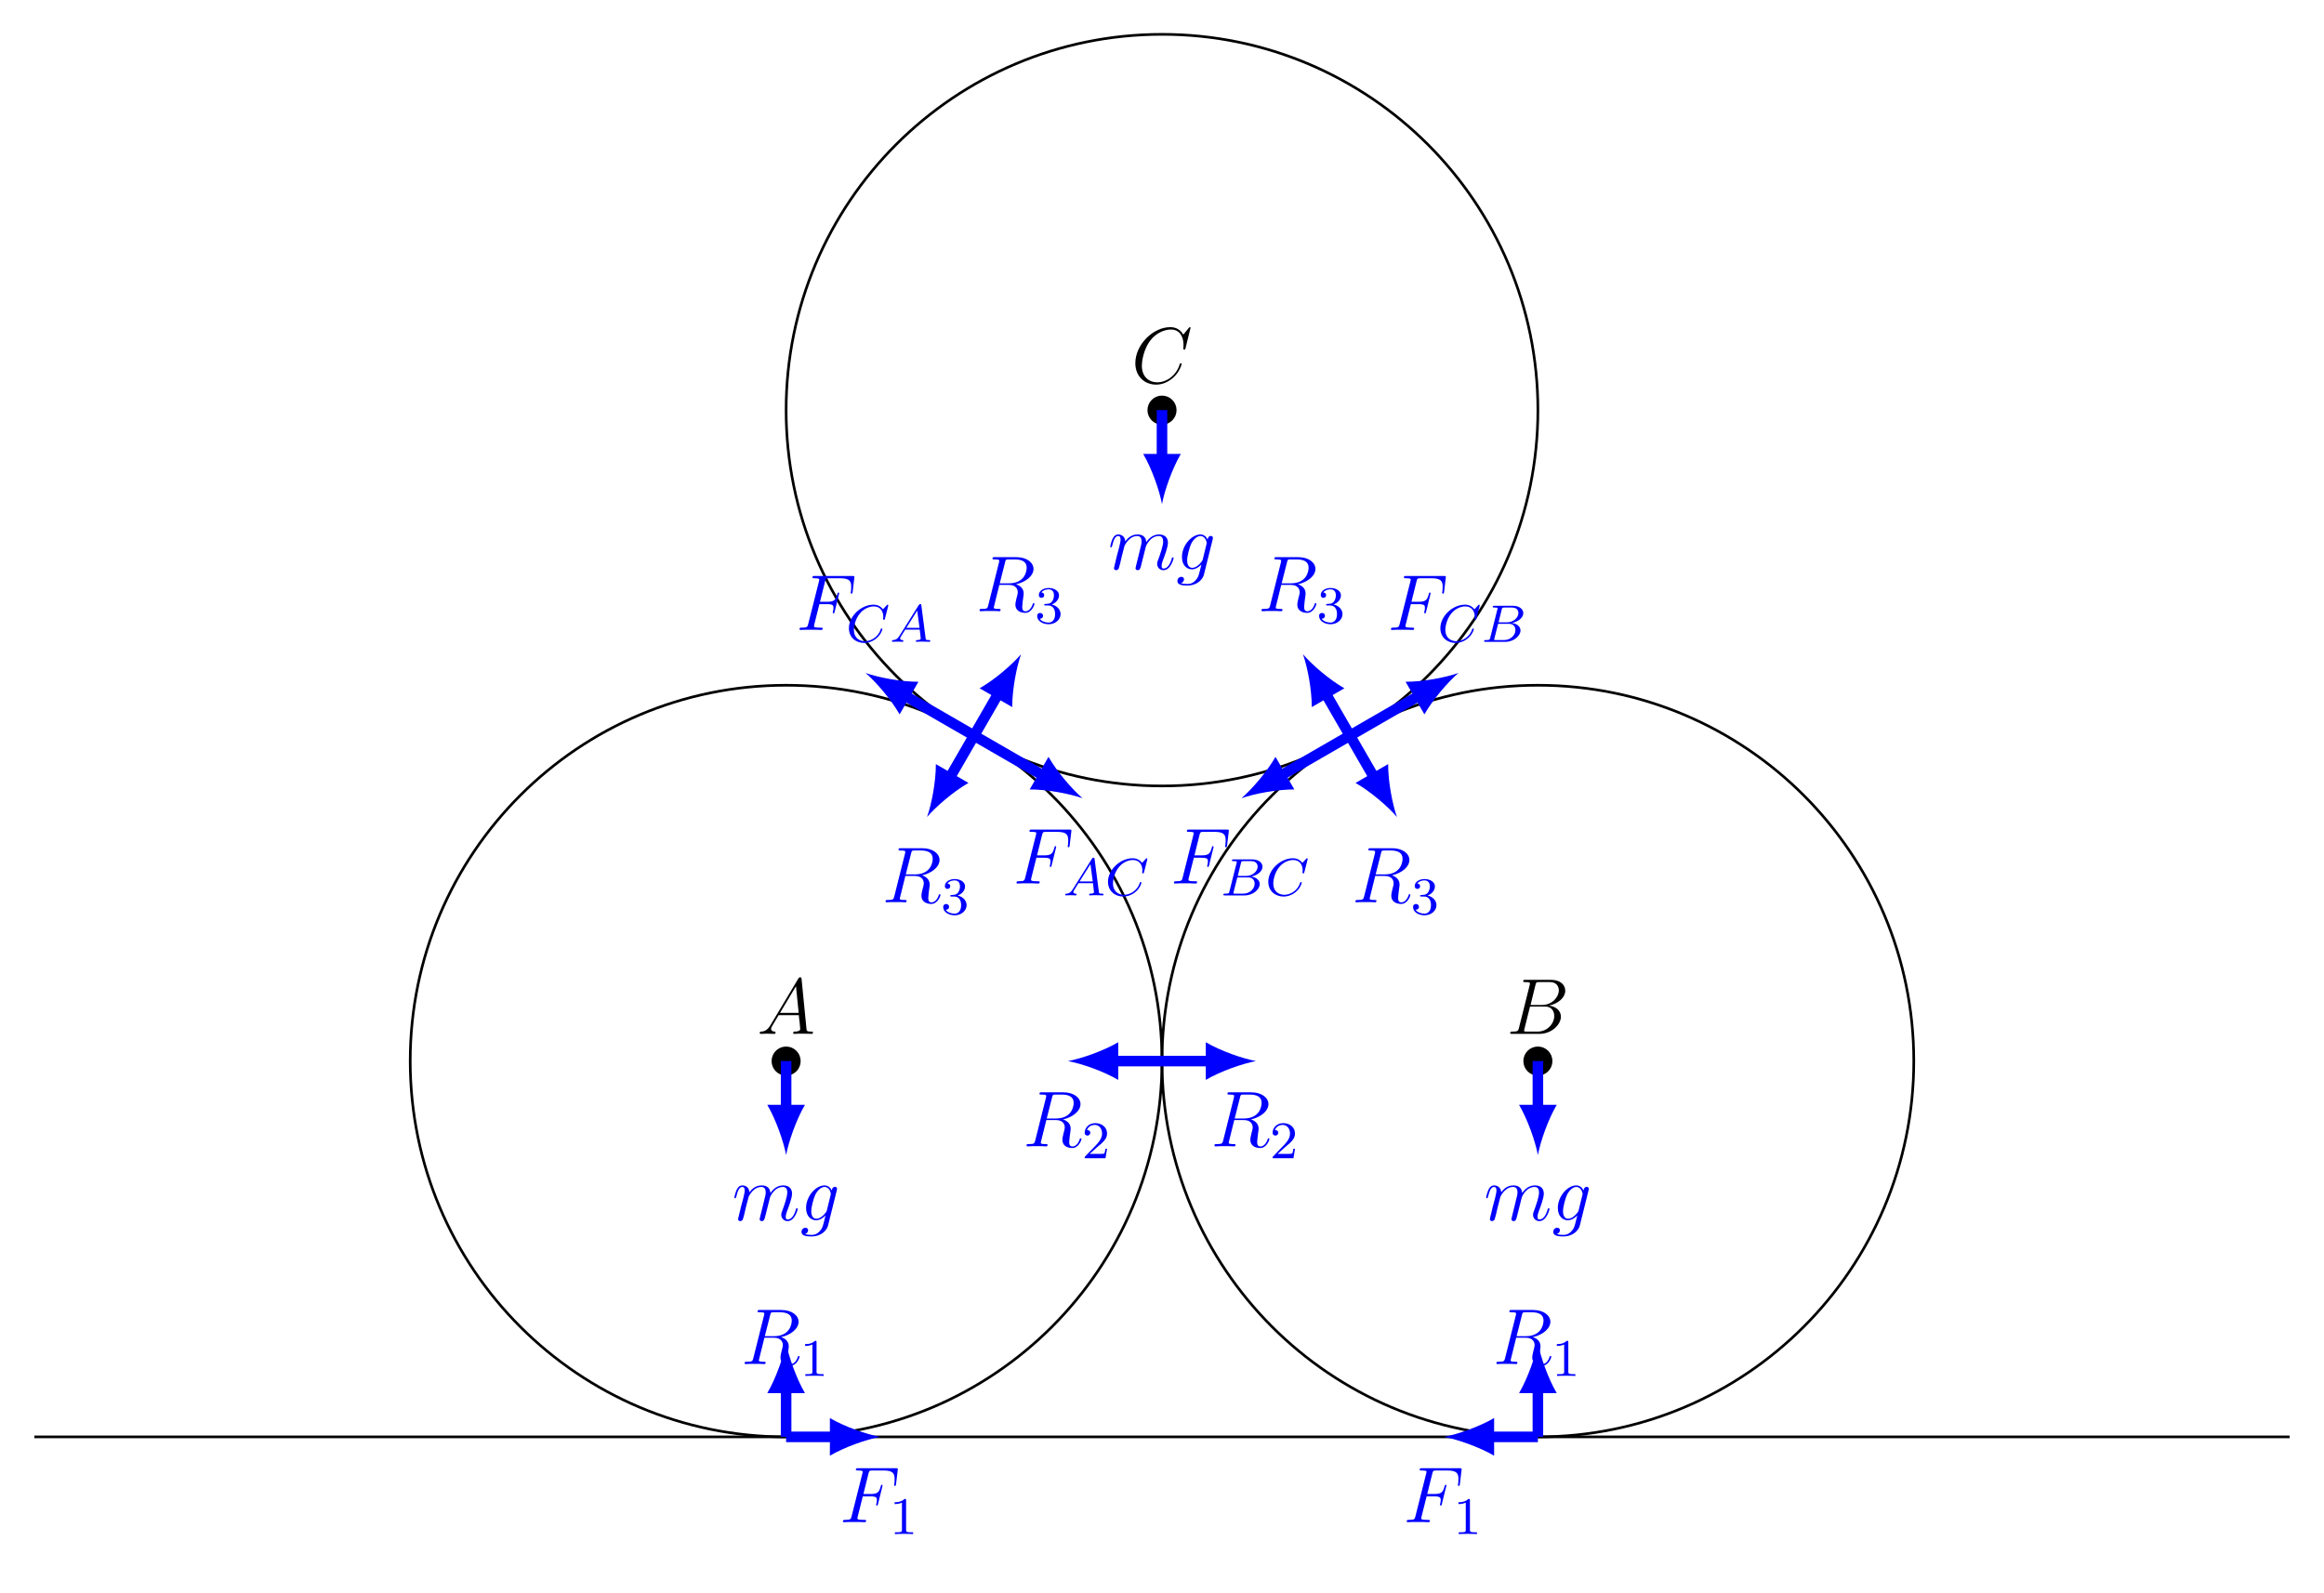 <?xml version="1.0" encoding="UTF-8"?>
<svg preserveAspectRatio="xMidYMid meet" xmlns="http://www.w3.org/2000/svg" xmlns:xlink="http://www.w3.org/1999/xlink" width="350.518" height="240.306" viewBox="0 0 350.518 240.306">
<defs>
<g>
<g id="glyph-0-0">
<path d="M 2.031 -1.328 C 1.609 -0.625 1.203 -0.375 0.641 -0.344 C 0.5 -0.328 0.406 -0.328 0.406 -0.125 C 0.406 -0.047 0.469 0 0.547 0 C 0.766 0 1.297 -0.031 1.516 -0.031 C 1.859 -0.031 2.25 0 2.578 0 C 2.656 0 2.797 0 2.797 -0.234 C 2.797 -0.328 2.703 -0.344 2.625 -0.344 C 2.359 -0.375 2.125 -0.469 2.125 -0.75 C 2.125 -0.922 2.203 -1.047 2.359 -1.312 L 3.266 -2.828 L 6.312 -2.828 C 6.328 -2.719 6.328 -2.625 6.328 -2.516 C 6.375 -2.203 6.516 -0.953 6.516 -0.734 C 6.516 -0.375 5.906 -0.344 5.719 -0.344 C 5.578 -0.344 5.453 -0.344 5.453 -0.125 C 5.453 0 5.562 0 5.625 0 C 5.828 0 6.078 -0.031 6.281 -0.031 L 6.953 -0.031 C 7.688 -0.031 8.219 0 8.219 0 C 8.312 0 8.438 0 8.438 -0.234 C 8.438 -0.344 8.328 -0.344 8.156 -0.344 C 7.5 -0.344 7.484 -0.453 7.453 -0.812 L 6.719 -8.266 C 6.688 -8.516 6.641 -8.531 6.516 -8.531 C 6.391 -8.531 6.328 -8.516 6.219 -8.328 Z M 3.469 -3.172 L 5.875 -7.188 L 6.281 -3.172 Z M 3.469 -3.172 "/>
</g>
<g id="glyph-0-1">
<path d="M 4.375 -7.344 C 4.484 -7.797 4.531 -7.812 5 -7.812 L 6.547 -7.812 C 7.906 -7.812 7.906 -6.672 7.906 -6.562 C 7.906 -5.594 6.938 -4.359 5.359 -4.359 L 3.641 -4.359 Z M 6.391 -4.266 C 7.703 -4.5 8.875 -5.422 8.875 -6.516 C 8.875 -7.453 8.062 -8.156 6.703 -8.156 L 2.875 -8.156 C 2.641 -8.156 2.531 -8.156 2.531 -7.938 C 2.531 -7.812 2.641 -7.812 2.828 -7.812 C 3.547 -7.812 3.547 -7.719 3.547 -7.594 C 3.547 -7.562 3.547 -7.5 3.5 -7.312 L 1.891 -0.891 C 1.781 -0.469 1.75 -0.344 0.922 -0.344 C 0.688 -0.344 0.578 -0.344 0.578 -0.125 C 0.578 0 0.641 0 0.891 0 L 4.984 0 C 6.812 0 8.219 -1.391 8.219 -2.594 C 8.219 -3.578 7.359 -4.172 6.391 -4.266 Z M 4.703 -0.344 L 3.078 -0.344 C 2.922 -0.344 2.891 -0.344 2.828 -0.359 C 2.688 -0.375 2.672 -0.391 2.672 -0.484 C 2.672 -0.578 2.703 -0.641 2.719 -0.75 L 3.562 -4.125 L 5.812 -4.125 C 7.219 -4.125 7.219 -2.812 7.219 -2.719 C 7.219 -1.562 6.188 -0.344 4.703 -0.344 Z M 4.703 -0.344 "/>
</g>
<g id="glyph-0-2">
<path d="M 8.922 -8.312 C 8.922 -8.422 8.844 -8.422 8.828 -8.422 C 8.797 -8.422 8.75 -8.422 8.656 -8.297 L 7.828 -7.297 C 7.406 -8.016 6.75 -8.422 5.859 -8.422 C 3.281 -8.422 0.594 -5.797 0.594 -2.984 C 0.594 -0.984 2 0.25 3.734 0.25 C 4.703 0.25 5.531 -0.156 6.234 -0.734 C 7.266 -1.609 7.578 -2.766 7.578 -2.875 C 7.578 -2.969 7.484 -2.969 7.453 -2.969 C 7.344 -2.969 7.328 -2.906 7.297 -2.859 C 6.75 -0.984 5.141 -0.094 3.938 -0.094 C 2.672 -0.094 1.578 -0.906 1.578 -2.609 C 1.578 -2.984 1.703 -5.062 3.047 -6.641 C 3.703 -7.406 4.828 -8.062 5.969 -8.062 C 7.281 -8.062 7.859 -6.984 7.859 -5.766 C 7.859 -5.453 7.828 -5.188 7.828 -5.141 C 7.828 -5.031 7.953 -5.031 7.984 -5.031 C 8.109 -5.031 8.125 -5.047 8.172 -5.266 Z M 8.922 -8.312 "/>
</g>
<g id="glyph-0-3">
<path d="M 2.469 -3.5 C 2.484 -3.578 2.781 -4.172 3.234 -4.547 C 3.531 -4.844 3.938 -5.031 4.406 -5.031 C 4.891 -5.031 5.062 -4.672 5.062 -4.203 C 5.062 -4.125 5.062 -3.891 4.906 -3.328 L 4.609 -2.094 C 4.516 -1.734 4.297 -0.844 4.266 -0.719 C 4.219 -0.531 4.141 -0.234 4.141 -0.172 C 4.141 -0.016 4.281 0.125 4.453 0.125 C 4.812 0.125 4.875 -0.156 4.984 -0.578 L 5.703 -3.438 C 5.719 -3.531 6.344 -5.031 7.656 -5.031 C 8.141 -5.031 8.312 -4.672 8.312 -4.203 C 8.312 -3.531 7.844 -2.219 7.578 -1.5 C 7.469 -1.219 7.406 -1.062 7.406 -0.844 C 7.406 -0.312 7.781 0.125 8.359 0.125 C 9.469 0.125 9.891 -1.641 9.891 -1.703 C 9.891 -1.766 9.844 -1.812 9.766 -1.812 C 9.656 -1.812 9.641 -1.781 9.594 -1.578 C 9.312 -0.625 8.875 -0.125 8.391 -0.125 C 8.266 -0.125 8.078 -0.125 8.078 -0.516 C 8.078 -0.828 8.219 -1.203 8.266 -1.344 C 8.484 -1.906 9.031 -3.328 9.031 -4.016 C 9.031 -4.734 8.609 -5.266 7.703 -5.266 C 6.891 -5.266 6.25 -4.812 5.766 -4.109 C 5.734 -4.75 5.344 -5.266 4.453 -5.266 C 3.375 -5.266 2.828 -4.516 2.609 -4.219 C 2.562 -4.906 2.078 -5.266 1.547 -5.266 C 1.203 -5.266 0.938 -5.109 0.703 -4.656 C 0.484 -4.219 0.328 -3.484 0.328 -3.438 C 0.328 -3.391 0.375 -3.328 0.453 -3.328 C 0.547 -3.328 0.562 -3.344 0.641 -3.625 C 0.812 -4.328 1.047 -5.031 1.516 -5.031 C 1.797 -5.031 1.891 -4.844 1.891 -4.484 C 1.891 -4.219 1.766 -3.75 1.688 -3.375 L 1.344 -2.094 C 1.297 -1.859 1.172 -1.328 1.109 -1.109 C 1.031 -0.797 0.891 -0.234 0.891 -0.172 C 0.891 -0.016 1.031 0.125 1.203 0.125 C 1.344 0.125 1.516 0.047 1.609 -0.125 C 1.641 -0.188 1.75 -0.609 1.812 -0.844 L 2.062 -1.922 Z M 2.469 -3.5 "/>
</g>
<g id="glyph-0-4">
<path d="M 4.047 -1.516 C 4 -1.328 3.969 -1.281 3.812 -1.094 C 3.328 -0.469 2.828 -0.234 2.453 -0.234 C 2.062 -0.234 1.688 -0.547 1.688 -1.375 C 1.688 -2.016 2.047 -3.344 2.312 -3.891 C 2.656 -4.547 3.188 -5.031 3.688 -5.031 C 4.484 -5.031 4.641 -4.047 4.641 -3.984 L 4.609 -3.812 Z M 4.781 -4.484 C 4.625 -4.828 4.297 -5.266 3.688 -5.266 C 2.391 -5.266 0.906 -3.641 0.906 -1.859 C 0.906 -0.609 1.656 0 2.422 0 C 3.062 0 3.625 -0.5 3.844 -0.734 L 3.578 0.328 C 3.406 0.984 3.328 1.297 2.906 1.703 C 2.422 2.203 1.953 2.203 1.703 2.203 C 1.344 2.203 1.047 2.172 0.734 2.078 C 1.125 1.969 1.219 1.641 1.219 1.5 C 1.219 1.312 1.078 1.125 0.812 1.125 C 0.531 1.125 0.219 1.359 0.219 1.75 C 0.219 2.25 0.703 2.438 1.719 2.438 C 3.266 2.438 4.062 1.453 4.219 0.797 L 5.547 -4.547 C 5.578 -4.703 5.578 -4.719 5.578 -4.75 C 5.578 -4.906 5.453 -5.047 5.266 -5.047 C 4.984 -5.047 4.812 -4.812 4.781 -4.484 Z M 4.781 -4.484 "/>
</g>
<g id="glyph-0-5">
<path d="M 4.406 -7.344 C 4.5 -7.797 4.547 -7.812 5.016 -7.812 L 5.875 -7.812 C 6.906 -7.812 7.672 -7.5 7.672 -6.578 C 7.672 -5.969 7.359 -4.203 4.953 -4.203 L 3.609 -4.203 Z M 6.062 -4.062 C 7.547 -4.391 8.703 -5.344 8.703 -6.375 C 8.703 -7.297 7.75 -8.156 6.094 -8.156 L 2.859 -8.156 C 2.625 -8.156 2.516 -8.156 2.516 -7.938 C 2.516 -7.812 2.594 -7.812 2.828 -7.812 C 3.531 -7.812 3.531 -7.719 3.531 -7.594 C 3.531 -7.562 3.531 -7.5 3.484 -7.312 L 1.875 -0.891 C 1.766 -0.469 1.75 -0.344 0.922 -0.344 C 0.641 -0.344 0.562 -0.344 0.562 -0.125 C 0.562 0 0.688 0 0.734 0 C 0.938 0 1.188 -0.031 1.422 -0.031 L 2.828 -0.031 C 3.047 -0.031 3.297 0 3.516 0 C 3.609 0 3.734 0 3.734 -0.234 C 3.734 -0.344 3.641 -0.344 3.453 -0.344 C 2.719 -0.344 2.719 -0.438 2.719 -0.562 C 2.719 -0.578 2.719 -0.656 2.75 -0.75 L 3.547 -3.969 L 4.984 -3.969 C 6.125 -3.969 6.328 -3.25 6.328 -2.859 C 6.328 -2.672 6.219 -2.219 6.125 -1.906 C 6 -1.344 5.969 -1.219 5.969 -0.984 C 5.969 -0.141 6.656 0.25 7.453 0.25 C 8.422 0.25 8.844 -0.938 8.844 -1.094 C 8.844 -1.188 8.781 -1.219 8.719 -1.219 C 8.625 -1.219 8.594 -1.141 8.578 -1.047 C 8.281 -0.203 7.797 0.016 7.5 0.016 C 7.203 0.016 7 -0.125 7 -0.656 C 7 -0.938 7.141 -2.031 7.156 -2.094 C 7.219 -2.531 7.219 -2.578 7.219 -2.672 C 7.219 -3.547 6.516 -3.922 6.062 -4.062 Z M 6.062 -4.062 "/>
</g>
<g id="glyph-0-6">
<path d="M 3.547 -3.891 L 4.703 -3.891 C 5.609 -3.891 5.672 -3.688 5.672 -3.344 C 5.672 -3.188 5.656 -3.031 5.594 -2.766 C 5.562 -2.719 5.562 -2.656 5.562 -2.625 C 5.562 -2.547 5.609 -2.5 5.688 -2.5 C 5.781 -2.5 5.797 -2.547 5.844 -2.734 L 6.531 -5.516 C 6.531 -5.562 6.5 -5.641 6.422 -5.641 C 6.312 -5.641 6.297 -5.594 6.25 -5.391 C 6 -4.5 5.766 -4.25 4.719 -4.25 L 3.641 -4.25 L 4.406 -7.344 C 4.516 -7.75 4.547 -7.797 5.031 -7.797 L 6.641 -7.797 C 8.125 -7.797 8.344 -7.344 8.344 -6.5 C 8.344 -6.438 8.344 -6.172 8.312 -5.859 C 8.297 -5.812 8.266 -5.656 8.266 -5.609 C 8.266 -5.516 8.328 -5.469 8.406 -5.469 C 8.484 -5.469 8.531 -5.516 8.562 -5.734 L 8.812 -7.828 C 8.812 -7.859 8.828 -7.984 8.828 -8.016 C 8.828 -8.141 8.719 -8.141 8.516 -8.141 L 2.844 -8.141 C 2.625 -8.141 2.5 -8.141 2.5 -7.922 C 2.5 -7.797 2.578 -7.797 2.781 -7.797 C 3.531 -7.797 3.531 -7.703 3.531 -7.578 C 3.531 -7.516 3.516 -7.469 3.484 -7.344 L 1.859 -0.891 C 1.75 -0.469 1.734 -0.344 0.891 -0.344 C 0.672 -0.344 0.547 -0.344 0.547 -0.125 C 0.547 0 0.656 0 0.734 0 C 0.953 0 1.188 -0.031 1.422 -0.031 L 2.969 -0.031 C 3.234 -0.031 3.531 0 3.797 0 C 3.891 0 4.047 0 4.047 -0.219 C 4.047 -0.344 3.969 -0.344 3.703 -0.344 C 2.766 -0.344 2.734 -0.438 2.734 -0.609 C 2.734 -0.672 2.766 -0.766 2.781 -0.844 Z M 3.547 -3.891 "/>
</g>
<g id="glyph-1-0">
<path d="M 2.5 -5.078 C 2.5 -5.297 2.484 -5.297 2.266 -5.297 C 1.938 -4.984 1.516 -4.797 0.766 -4.797 L 0.766 -4.531 C 0.984 -4.531 1.406 -4.531 1.875 -4.734 L 1.875 -0.656 C 1.875 -0.359 1.844 -0.266 1.094 -0.266 L 0.812 -0.266 L 0.812 0 C 1.141 -0.031 1.828 -0.031 2.188 -0.031 C 2.547 -0.031 3.234 -0.031 3.562 0 L 3.562 -0.266 L 3.281 -0.266 C 2.531 -0.266 2.5 -0.359 2.5 -0.656 Z M 2.5 -5.078 "/>
</g>
<g id="glyph-1-1">
<path d="M 2.25 -1.625 C 2.375 -1.75 2.703 -2.016 2.844 -2.125 C 3.328 -2.578 3.797 -3.016 3.797 -3.734 C 3.797 -4.688 3 -5.297 2.016 -5.297 C 1.047 -5.297 0.422 -4.578 0.422 -3.859 C 0.422 -3.469 0.734 -3.422 0.844 -3.422 C 1.016 -3.422 1.266 -3.531 1.266 -3.844 C 1.266 -4.25 0.859 -4.25 0.766 -4.25 C 1 -4.844 1.531 -5.031 1.922 -5.031 C 2.656 -5.031 3.047 -4.406 3.047 -3.734 C 3.047 -2.906 2.469 -2.297 1.516 -1.344 L 0.516 -0.297 C 0.422 -0.219 0.422 -0.203 0.422 0 L 3.562 0 L 3.797 -1.422 L 3.547 -1.422 C 3.531 -1.266 3.469 -0.875 3.375 -0.719 C 3.328 -0.656 2.719 -0.656 2.594 -0.656 L 1.172 -0.656 Z M 2.25 -1.625 "/>
</g>
<g id="glyph-1-2">
<path d="M 2.016 -2.656 C 2.641 -2.656 3.047 -2.203 3.047 -1.359 C 3.047 -0.359 2.484 -0.078 2.062 -0.078 C 1.625 -0.078 1.016 -0.234 0.734 -0.656 C 1.031 -0.656 1.234 -0.844 1.234 -1.094 C 1.234 -1.359 1.047 -1.531 0.781 -1.531 C 0.578 -1.531 0.344 -1.406 0.344 -1.078 C 0.344 -0.328 1.156 0.172 2.078 0.172 C 3.125 0.172 3.875 -0.562 3.875 -1.359 C 3.875 -2.031 3.344 -2.625 2.531 -2.812 C 3.156 -3.031 3.641 -3.562 3.641 -4.203 C 3.641 -4.844 2.922 -5.297 2.094 -5.297 C 1.234 -5.297 0.594 -4.844 0.594 -4.234 C 0.594 -3.938 0.781 -3.812 1 -3.812 C 1.25 -3.812 1.406 -3.984 1.406 -4.219 C 1.406 -4.516 1.141 -4.625 0.969 -4.625 C 1.312 -5.062 1.922 -5.094 2.062 -5.094 C 2.266 -5.094 2.875 -5.031 2.875 -4.203 C 2.875 -3.656 2.641 -3.312 2.531 -3.188 C 2.297 -2.938 2.109 -2.922 1.625 -2.891 C 1.469 -2.891 1.406 -2.875 1.406 -2.766 C 1.406 -2.656 1.484 -2.656 1.625 -2.656 Z M 2.016 -2.656 "/>
</g>
<g id="glyph-2-0">
<path d="M 6.344 -5.391 C 6.344 -5.422 6.359 -5.469 6.359 -5.516 C 6.359 -5.562 6.312 -5.609 6.266 -5.609 C 6.203 -5.609 6.188 -5.594 6.125 -5.516 L 5.562 -4.906 C 5.484 -5 5.062 -5.609 4.141 -5.609 C 2.281 -5.609 0.422 -3.891 0.422 -2.062 C 0.422 -0.672 1.469 0.172 2.734 0.172 C 3.781 0.172 4.672 -0.469 5.094 -1.094 C 5.359 -1.484 5.469 -1.859 5.469 -1.906 C 5.469 -1.984 5.422 -2.016 5.344 -2.016 C 5.25 -2.016 5.234 -1.969 5.219 -1.891 C 4.875 -0.781 3.797 -0.094 2.844 -0.094 C 2.031 -0.094 1.172 -0.578 1.172 -1.797 C 1.172 -2.047 1.266 -3.375 2.156 -4.375 C 2.75 -5.047 3.562 -5.344 4.188 -5.344 C 5.203 -5.344 5.609 -4.547 5.609 -3.781 C 5.609 -3.672 5.578 -3.516 5.578 -3.422 C 5.578 -3.328 5.688 -3.328 5.719 -3.328 C 5.812 -3.328 5.828 -3.359 5.859 -3.5 Z M 6.344 -5.391 "/>
</g>
<g id="glyph-2-1">
<path d="M 1.344 -0.625 C 1.281 -0.328 1.266 -0.266 0.672 -0.266 C 0.516 -0.266 0.422 -0.266 0.422 -0.109 C 0.422 0 0.531 0 0.656 0 L 3.625 0 C 4.938 0 5.906 -0.938 5.906 -1.703 C 5.906 -2.281 5.406 -2.75 4.609 -2.844 C 5.531 -3.016 6.328 -3.625 6.328 -4.328 C 6.328 -4.922 5.75 -5.438 4.75 -5.438 L 1.969 -5.438 C 1.828 -5.438 1.719 -5.438 1.719 -5.297 C 1.719 -5.172 1.812 -5.172 1.953 -5.172 C 2.219 -5.172 2.453 -5.172 2.453 -5.047 C 2.453 -5.016 2.438 -5.016 2.422 -4.906 Z M 2.594 -2.938 L 3.078 -4.891 C 3.141 -5.156 3.156 -5.172 3.484 -5.172 L 4.625 -5.172 C 5.406 -5.172 5.594 -4.672 5.594 -4.344 C 5.594 -3.672 4.859 -2.938 3.844 -2.938 Z M 2.047 -0.266 C 1.969 -0.281 1.938 -0.281 1.938 -0.328 C 1.938 -0.391 1.953 -0.469 1.969 -0.516 L 2.531 -2.719 L 4.156 -2.719 C 4.891 -2.719 5.141 -2.219 5.141 -1.766 C 5.141 -0.984 4.375 -0.266 3.422 -0.266 Z M 2.047 -0.266 "/>
</g>
<g id="glyph-2-2">
<path d="M 1.469 -0.953 C 1.109 -0.359 0.781 -0.281 0.5 -0.266 C 0.422 -0.25 0.312 -0.25 0.312 -0.109 C 0.312 -0.094 0.328 0 0.438 0 C 0.5 0 0.547 -0.031 1.109 -0.031 C 1.656 -0.031 1.828 0 1.875 0 C 1.906 0 2.031 0 2.031 -0.156 C 2.031 -0.25 1.922 -0.266 1.891 -0.266 C 1.719 -0.266 1.547 -0.328 1.547 -0.516 C 1.547 -0.625 1.625 -0.734 1.766 -0.969 L 2.312 -1.844 L 4.5 -1.844 L 4.656 -0.5 C 4.656 -0.375 4.516 -0.266 4.141 -0.266 C 4.031 -0.266 3.922 -0.266 3.922 -0.109 C 3.922 -0.109 3.922 0 4.062 0 C 4.141 0 4.438 -0.016 4.516 -0.031 L 5.016 -0.031 C 5.734 -0.031 5.859 0 5.922 0 C 5.953 0 6.094 0 6.094 -0.156 C 6.094 -0.266 5.984 -0.266 5.859 -0.266 C 5.422 -0.266 5.406 -0.328 5.391 -0.531 L 4.75 -5.453 C 4.734 -5.641 4.719 -5.688 4.594 -5.688 C 4.453 -5.688 4.406 -5.609 4.344 -5.531 Z M 2.484 -2.109 L 4.125 -4.719 L 4.469 -2.109 Z M 2.484 -2.109 "/>
</g>
</g>
</defs>
<path fill="none" stroke-width="0.399" stroke-linecap="butt" stroke-linejoin="miter" stroke="rgb(0%, 0%, 0%)" stroke-opacity="1" stroke-miterlimit="10" d="M 56.692 -0.001 C 56.692 31.311 31.313 56.694 0 56.694 C -31.312 56.694 -56.695 31.311 -56.695 -0.001 C -56.695 -31.31 -31.312 -56.693 0 -56.693 C 31.313 -56.693 56.692 -31.31 56.692 -0.001 Z M 56.692 -0.001 " transform="matrix(1, 0, 0, -1, 118.566, 160.069)"/>
<path fill="none" stroke-width="0.399" stroke-linecap="butt" stroke-linejoin="miter" stroke="rgb(0%, 0%, 0%)" stroke-opacity="1" stroke-miterlimit="10" d="M 170.082 -0.001 C 170.082 31.311 144.7 56.694 113.387 56.694 C 82.075 56.694 56.692 31.311 56.692 -0.001 C 56.692 -31.31 82.075 -56.693 113.387 -56.693 C 144.7 -56.693 170.082 -31.31 170.082 -0.001 Z M 170.082 -0.001 " transform="matrix(1, 0, 0, -1, 118.566, 160.069)"/>
<path fill="none" stroke-width="0.399" stroke-linecap="butt" stroke-linejoin="miter" stroke="rgb(0%, 0%, 0%)" stroke-opacity="1" stroke-miterlimit="10" d="M 113.387 98.198 C 113.387 129.506 88.004 154.889 56.692 154.889 C 25.383 154.889 0 129.506 0 98.198 C 0 66.885 25.383 41.503 56.692 41.503 C 88.004 41.503 113.387 66.885 113.387 98.198 Z M 113.387 98.198 " transform="matrix(1, 0, 0, -1, 118.566, 160.069)"/>
<path fill-rule="nonzero" fill="rgb(0%, 0%, 0%)" fill-opacity="1" stroke-width="0.399" stroke-linecap="butt" stroke-linejoin="miter" stroke="rgb(0%, 0%, 0%)" stroke-opacity="1" stroke-miterlimit="10" d="M 1.993 -0.001 C 1.993 1.1 1.102 1.991 0 1.991 C -1.101 1.991 -1.992 1.1 -1.992 -0.001 C -1.992 -1.099 -1.101 -1.994 0 -1.994 C 1.102 -1.994 1.993 -1.099 1.993 -0.001 Z M 1.993 -0.001 " transform="matrix(1, 0, 0, -1, 118.566, 160.069)"/>
<g fill="rgb(0%, 0%, 0%)" fill-opacity="1">
<use xlink:href="#glyph-0-0" x="114.179" y="155.968"/>
</g>
<path fill-rule="nonzero" fill="rgb(0%, 0%, 0%)" fill-opacity="1" stroke-width="0.399" stroke-linecap="butt" stroke-linejoin="miter" stroke="rgb(0%, 0%, 0%)" stroke-opacity="1" stroke-miterlimit="10" d="M 115.379 -0.001 C 115.379 1.1 114.489 1.991 113.387 1.991 C 112.286 1.991 111.395 1.1 111.395 -0.001 C 111.395 -1.099 112.286 -1.994 113.387 -1.994 C 114.489 -1.994 115.379 -1.099 115.379 -0.001 Z M 115.379 -0.001 " transform="matrix(1, 0, 0, -1, 118.566, 160.069)"/>
<g fill="rgb(0%, 0%, 0%)" fill-opacity="1">
<use xlink:href="#glyph-0-1" x="227.204" y="155.968"/>
</g>
<path fill-rule="nonzero" fill="rgb(0%, 0%, 0%)" fill-opacity="1" stroke-width="0.399" stroke-linecap="butt" stroke-linejoin="miter" stroke="rgb(0%, 0%, 0%)" stroke-opacity="1" stroke-miterlimit="10" d="M 58.688 98.198 C 58.688 99.296 57.793 100.19 56.692 100.19 C 55.594 100.19 54.7 99.296 54.7 98.198 C 54.7 97.096 55.594 96.206 56.692 96.206 C 57.793 96.206 58.688 97.096 58.688 98.198 Z M 58.688 98.198 " transform="matrix(1, 0, 0, -1, 118.566, 160.069)"/>
<g fill="rgb(0%, 0%, 0%)" fill-opacity="1">
<use xlink:href="#glyph-0-2" x="170.642" y="57.773"/>
</g>
<path fill="none" stroke-width="0.399" stroke-linecap="butt" stroke-linejoin="miter" stroke="rgb(0%, 0%, 0%)" stroke-opacity="1" stroke-miterlimit="10" d="M -113.386 -56.693 L 226.774 -56.693 " transform="matrix(1, 0, 0, -1, 118.566, 160.069)"/>
<path fill="none" stroke-width="1.594" stroke-linecap="butt" stroke-linejoin="miter" stroke="rgb(0%, 0%, 100%)" stroke-opacity="1" stroke-miterlimit="10" d="M 0 -0.001 L 0 -7.361 " transform="matrix(1, 0, 0, -1, 118.566, 160.069)"/>
<path fill-rule="nonzero" fill="rgb(0%, 0%, 100%)" fill-opacity="1" d="M 118.566 174.242 C 118.945 172.223 120.082 168.941 121.406 166.672 L 115.727 166.672 C 117.051 168.941 118.188 172.223 118.566 174.242 "/>
<g fill="rgb(0%, 0%, 100%)" fill-opacity="1">
<use xlink:href="#glyph-0-3" x="110.43" y="184.088"/>
<use xlink:href="#glyph-0-4" x="120.67" y="184.088"/>
</g>
<path fill="none" stroke-width="1.594" stroke-linecap="butt" stroke-linejoin="miter" stroke="rgb(0%, 0%, 100%)" stroke-opacity="1" stroke-miterlimit="10" d="M 113.387 -0.001 L 113.387 -7.361 " transform="matrix(1, 0, 0, -1, 118.566, 160.069)"/>
<path fill-rule="nonzero" fill="rgb(0%, 0%, 100%)" fill-opacity="1" d="M 231.953 174.242 C 232.332 172.223 233.469 168.941 234.793 166.672 L 229.113 166.672 C 230.438 168.941 231.574 172.223 231.953 174.242 "/>
<g fill="rgb(0%, 0%, 100%)" fill-opacity="1">
<use xlink:href="#glyph-0-3" x="223.815" y="184.088"/>
<use xlink:href="#glyph-0-4" x="234.055" y="184.088"/>
</g>
<path fill="none" stroke-width="1.594" stroke-linecap="butt" stroke-linejoin="miter" stroke="rgb(0%, 0%, 100%)" stroke-opacity="1" stroke-miterlimit="10" d="M 56.692 98.198 L 56.692 90.839 " transform="matrix(1, 0, 0, -1, 118.566, 160.069)"/>
<path fill-rule="nonzero" fill="rgb(0%, 0%, 100%)" fill-opacity="1" d="M 175.258 76.047 C 175.637 74.027 176.773 70.746 178.098 68.473 L 172.422 68.473 C 173.746 70.746 174.883 74.027 175.258 76.047 "/>
<g fill="rgb(0%, 0%, 100%)" fill-opacity="1">
<use xlink:href="#glyph-0-3" x="167.122" y="85.893"/>
<use xlink:href="#glyph-0-4" x="177.362" y="85.893"/>
</g>
<path fill="none" stroke-width="1.594" stroke-linecap="butt" stroke-linejoin="miter" stroke="rgb(0%, 0%, 100%)" stroke-opacity="1" stroke-miterlimit="10" d="M 113.387 -56.693 L 113.387 -49.333 " transform="matrix(1, 0, 0, -1, 118.566, 160.069)"/>
<path fill-rule="nonzero" fill="rgb(0%, 0%, 100%)" fill-opacity="1" d="M 231.953 202.59 C 231.574 204.609 230.438 207.891 229.113 210.16 L 234.793 210.16 C 233.469 207.891 232.332 204.609 231.953 202.59 "/>
<g fill="rgb(0%, 0%, 100%)" fill-opacity="1">
<use xlink:href="#glyph-0-5" x="225.131" y="205.777"/>
</g>
<g fill="rgb(0%, 0%, 100%)" fill-opacity="1">
<use xlink:href="#glyph-1-0" x="234.041" y="207.57"/>
</g>
<path fill="none" stroke-width="1.594" stroke-linecap="butt" stroke-linejoin="miter" stroke="rgb(0%, 0%, 100%)" stroke-opacity="1" stroke-miterlimit="10" d="M 113.387 -56.693 L 106.028 -56.693 " transform="matrix(1, 0, 0, -1, 118.566, 160.069)"/>
<path fill-rule="nonzero" fill="rgb(0%, 0%, 100%)" fill-opacity="1" d="M 217.781 216.762 C 219.801 217.141 223.078 218.277 225.352 219.602 L 225.352 213.922 C 223.078 215.25 219.801 216.383 217.781 216.762 "/>
<g fill="rgb(0%, 0%, 100%)" fill-opacity="1">
<use xlink:href="#glyph-0-6" x="211.624" y="229.63"/>
</g>
<g fill="rgb(0%, 0%, 100%)" fill-opacity="1">
<use xlink:href="#glyph-1-0" x="219.202" y="231.423"/>
</g>
<path fill="none" stroke-width="1.594" stroke-linecap="butt" stroke-linejoin="miter" stroke="rgb(0%, 0%, 100%)" stroke-opacity="1" stroke-miterlimit="10" d="M 0 -56.693 L 0 -49.333 " transform="matrix(1, 0, 0, -1, 118.566, 160.069)"/>
<path fill-rule="nonzero" fill="rgb(0%, 0%, 100%)" fill-opacity="1" d="M 118.566 202.59 C 118.188 204.609 117.051 207.891 115.727 210.16 L 121.406 210.16 C 120.082 207.891 118.945 204.609 118.566 202.59 "/>
<g fill="rgb(0%, 0%, 100%)" fill-opacity="1">
<use xlink:href="#glyph-0-5" x="111.745" y="205.777"/>
</g>
<g fill="rgb(0%, 0%, 100%)" fill-opacity="1">
<use xlink:href="#glyph-1-0" x="120.655" y="207.57"/>
</g>
<path fill="none" stroke-width="1.594" stroke-linecap="butt" stroke-linejoin="miter" stroke="rgb(0%, 0%, 100%)" stroke-opacity="1" stroke-miterlimit="10" d="M 0 -56.693 L 7.36 -56.693 " transform="matrix(1, 0, 0, -1, 118.566, 160.069)"/>
<path fill-rule="nonzero" fill="rgb(0%, 0%, 100%)" fill-opacity="1" d="M 132.738 216.762 C 130.719 216.383 127.438 215.25 125.168 213.922 L 125.168 219.602 C 127.438 218.277 130.719 217.141 132.738 216.762 "/>
<g fill="rgb(0%, 0%, 100%)" fill-opacity="1">
<use xlink:href="#glyph-0-6" x="126.584" y="229.63"/>
</g>
<g fill="rgb(0%, 0%, 100%)" fill-opacity="1">
<use xlink:href="#glyph-1-0" x="134.162" y="231.423"/>
</g>
<path fill="none" stroke-width="1.594" stroke-linecap="butt" stroke-linejoin="miter" stroke="rgb(0%, 0%, 100%)" stroke-opacity="1" stroke-miterlimit="10" d="M 56.692 -0.001 L 49.336 -0.001 " transform="matrix(1, 0, 0, -1, 118.566, 160.069)"/>
<path fill-rule="nonzero" fill="rgb(0%, 0%, 100%)" fill-opacity="1" d="M 161.086 160.07 C 163.105 160.449 166.387 161.582 168.656 162.91 L 168.656 157.23 C 166.387 158.555 163.105 159.691 161.086 160.07 "/>
<g fill="rgb(0%, 0%, 100%)" fill-opacity="1">
<use xlink:href="#glyph-0-5" x="154.265" y="172.937"/>
</g>
<g fill="rgb(0%, 0%, 100%)" fill-opacity="1">
<use xlink:href="#glyph-1-1" x="163.175" y="174.73"/>
</g>
<path fill="none" stroke-width="1.594" stroke-linecap="butt" stroke-linejoin="miter" stroke="rgb(0%, 0%, 100%)" stroke-opacity="1" stroke-miterlimit="10" d="M 56.692 -0.001 L 64.051 -0.001 " transform="matrix(1, 0, 0, -1, 118.566, 160.069)"/>
<path fill-rule="nonzero" fill="rgb(0%, 0%, 100%)" fill-opacity="1" d="M 189.434 160.07 C 187.414 159.691 184.133 158.555 181.863 157.23 L 181.863 162.91 C 184.133 161.582 187.414 160.449 189.434 160.07 "/>
<g fill="rgb(0%, 0%, 100%)" fill-opacity="1">
<use xlink:href="#glyph-0-5" x="182.611" y="172.937"/>
</g>
<g fill="rgb(0%, 0%, 100%)" fill-opacity="1">
<use xlink:href="#glyph-1-1" x="191.521" y="174.73"/>
</g>
<path fill="none" stroke-width="1.594" stroke-linecap="butt" stroke-linejoin="miter" stroke="rgb(0%, 0%, 100%)" stroke-opacity="1" stroke-miterlimit="10" d="M 85.039 49.096 L 88.719 42.725 " transform="matrix(1, 0, 0, -1, 118.566, 160.069)"/>
<path fill-rule="nonzero" fill="rgb(0%, 0%, 100%)" fill-opacity="1" d="M 210.691 123.246 C 210.012 121.309 209.355 117.898 209.367 115.27 L 204.449 118.109 C 206.73 119.414 209.355 121.688 210.691 123.246 "/>
<g fill="rgb(0%, 0%, 100%)" fill-opacity="1">
<use xlink:href="#glyph-0-5" x="203.871" y="136.114"/>
</g>
<g fill="rgb(0%, 0%, 100%)" fill-opacity="1">
<use xlink:href="#glyph-1-2" x="212.781" y="137.907"/>
</g>
<path fill="none" stroke-width="1.594" stroke-linecap="butt" stroke-linejoin="miter" stroke="rgb(0%, 0%, 100%)" stroke-opacity="1" stroke-miterlimit="10" d="M 28.348 49.096 L 24.668 42.725 " transform="matrix(1, 0, 0, -1, 118.566, 160.069)"/>
<path fill-rule="nonzero" fill="rgb(0%, 0%, 100%)" fill-opacity="1" d="M 139.824 123.246 C 141.164 121.688 143.789 119.414 146.07 118.109 L 141.152 115.27 C 141.164 117.898 140.508 121.309 139.824 123.246 "/>
<g fill="rgb(0%, 0%, 100%)" fill-opacity="1">
<use xlink:href="#glyph-0-5" x="133.005" y="136.114"/>
</g>
<g fill="rgb(0%, 0%, 100%)" fill-opacity="1">
<use xlink:href="#glyph-1-2" x="141.915" y="137.907"/>
</g>
<path fill="none" stroke-width="1.594" stroke-linecap="butt" stroke-linejoin="miter" stroke="rgb(0%, 0%, 100%)" stroke-opacity="1" stroke-miterlimit="10" d="M 85.039 49.096 L 81.36 55.471 " transform="matrix(1, 0, 0, -1, 118.566, 160.069)"/>
<path fill-rule="nonzero" fill="rgb(0%, 0%, 100%)" fill-opacity="1" d="M 196.52 98.695 C 197.203 100.633 197.859 104.043 197.848 106.672 L 202.766 103.832 C 200.48 102.527 197.855 100.254 196.52 98.695 "/>
<g fill="rgb(0%, 0%, 100%)" fill-opacity="1">
<use xlink:href="#glyph-0-5" x="189.698" y="92.205"/>
</g>
<g fill="rgb(0%, 0%, 100%)" fill-opacity="1">
<use xlink:href="#glyph-1-2" x="198.608" y="93.998"/>
</g>
<path fill="none" stroke-width="1.594" stroke-linecap="butt" stroke-linejoin="miter" stroke="rgb(0%, 0%, 100%)" stroke-opacity="1" stroke-miterlimit="10" d="M 28.348 49.096 L 32.028 55.471 " transform="matrix(1, 0, 0, -1, 118.566, 160.069)"/>
<path fill-rule="nonzero" fill="rgb(0%, 0%, 100%)" fill-opacity="1" d="M 154 98.695 C 152.66 100.254 150.039 102.527 147.754 103.832 L 152.672 106.672 C 152.66 104.043 153.316 100.633 154 98.695 "/>
<g fill="rgb(0%, 0%, 100%)" fill-opacity="1">
<use xlink:href="#glyph-0-5" x="147.178" y="92.205"/>
</g>
<g fill="rgb(0%, 0%, 100%)" fill-opacity="1">
<use xlink:href="#glyph-1-2" x="156.088" y="93.998"/>
</g>
<path fill="none" stroke-width="1.594" stroke-linecap="butt" stroke-linejoin="miter" stroke="rgb(0%, 0%, 100%)" stroke-opacity="1" stroke-miterlimit="10" d="M 85.039 49.096 L 95.504 55.139 " transform="matrix(1, 0, 0, -1, 118.566, 160.069)"/>
<path fill-rule="nonzero" fill="rgb(0%, 0%, 100%)" fill-opacity="1" d="M 219.973 101.523 C 218.035 102.203 214.625 102.859 211.996 102.848 L 214.836 107.766 C 216.141 105.484 218.414 102.859 219.973 101.523 "/>
<g fill="rgb(0%, 0%, 100%)" fill-opacity="1">
<use xlink:href="#glyph-0-6" x="209.244" y="95.031"/>
</g>
<g fill="rgb(0%, 0%, 100%)" fill-opacity="1">
<use xlink:href="#glyph-2-0" x="216.821" y="96.825"/>
</g>
<g fill="rgb(0%, 0%, 100%)" fill-opacity="1">
<use xlink:href="#glyph-2-1" x="223.423" y="96.825"/>
</g>
<path fill="none" stroke-width="1.594" stroke-linecap="butt" stroke-linejoin="miter" stroke="rgb(0%, 0%, 100%)" stroke-opacity="1" stroke-miterlimit="10" d="M 85.039 49.096 L 74.575 43.057 " transform="matrix(1, 0, 0, -1, 118.566, 160.069)"/>
<path fill-rule="nonzero" fill="rgb(0%, 0%, 100%)" fill-opacity="1" d="M 187.242 120.418 C 189.18 119.738 192.59 119.082 195.219 119.094 L 192.379 114.176 C 191.074 116.457 188.801 119.082 187.242 120.418 "/>
<g fill="rgb(0%, 0%, 100%)" fill-opacity="1">
<use xlink:href="#glyph-0-6" x="176.513" y="133.288"/>
</g>
<g fill="rgb(0%, 0%, 100%)" fill-opacity="1">
<use xlink:href="#glyph-2-1" x="184.091" y="135.081"/>
</g>
<g fill="rgb(0%, 0%, 100%)" fill-opacity="1">
<use xlink:href="#glyph-2-0" x="190.869" y="135.081"/>
</g>
<path fill="none" stroke-width="1.594" stroke-linecap="butt" stroke-linejoin="miter" stroke="rgb(0%, 0%, 100%)" stroke-opacity="1" stroke-miterlimit="10" d="M 28.348 49.096 L 17.883 55.139 " transform="matrix(1, 0, 0, -1, 118.566, 160.069)"/>
<path fill-rule="nonzero" fill="rgb(0%, 0%, 100%)" fill-opacity="1" d="M 130.547 101.523 C 132.105 102.859 134.379 105.484 135.684 107.766 L 138.523 102.848 C 135.895 102.859 132.484 102.203 130.547 101.523 "/>
<g fill="rgb(0%, 0%, 100%)" fill-opacity="1">
<use xlink:href="#glyph-0-6" x="120.039" y="95.031"/>
</g>
<g fill="rgb(0%, 0%, 100%)" fill-opacity="1">
<use xlink:href="#glyph-2-0" x="127.616" y="96.825"/>
</g>
<g fill="rgb(0%, 0%, 100%)" fill-opacity="1">
<use xlink:href="#glyph-2-2" x="134.218" y="96.825"/>
</g>
<path fill="none" stroke-width="1.594" stroke-linecap="butt" stroke-linejoin="miter" stroke="rgb(0%, 0%, 100%)" stroke-opacity="1" stroke-miterlimit="10" d="M 28.348 49.096 L 38.809 43.057 " transform="matrix(1, 0, 0, -1, 118.566, 160.069)"/>
<path fill-rule="nonzero" fill="rgb(0%, 0%, 100%)" fill-opacity="1" d="M 163.277 120.418 C 161.719 119.082 159.445 116.457 158.141 114.176 L 155.301 119.094 C 157.93 119.082 161.34 119.738 163.277 120.418 "/>
<g fill="rgb(0%, 0%, 100%)" fill-opacity="1">
<use xlink:href="#glyph-0-6" x="152.769" y="133.288"/>
</g>
<g fill="rgb(0%, 0%, 100%)" fill-opacity="1">
<use xlink:href="#glyph-2-2" x="160.347" y="135.081"/>
<use xlink:href="#glyph-2-0" x="166.69" y="135.081"/>
</g>
</svg>
